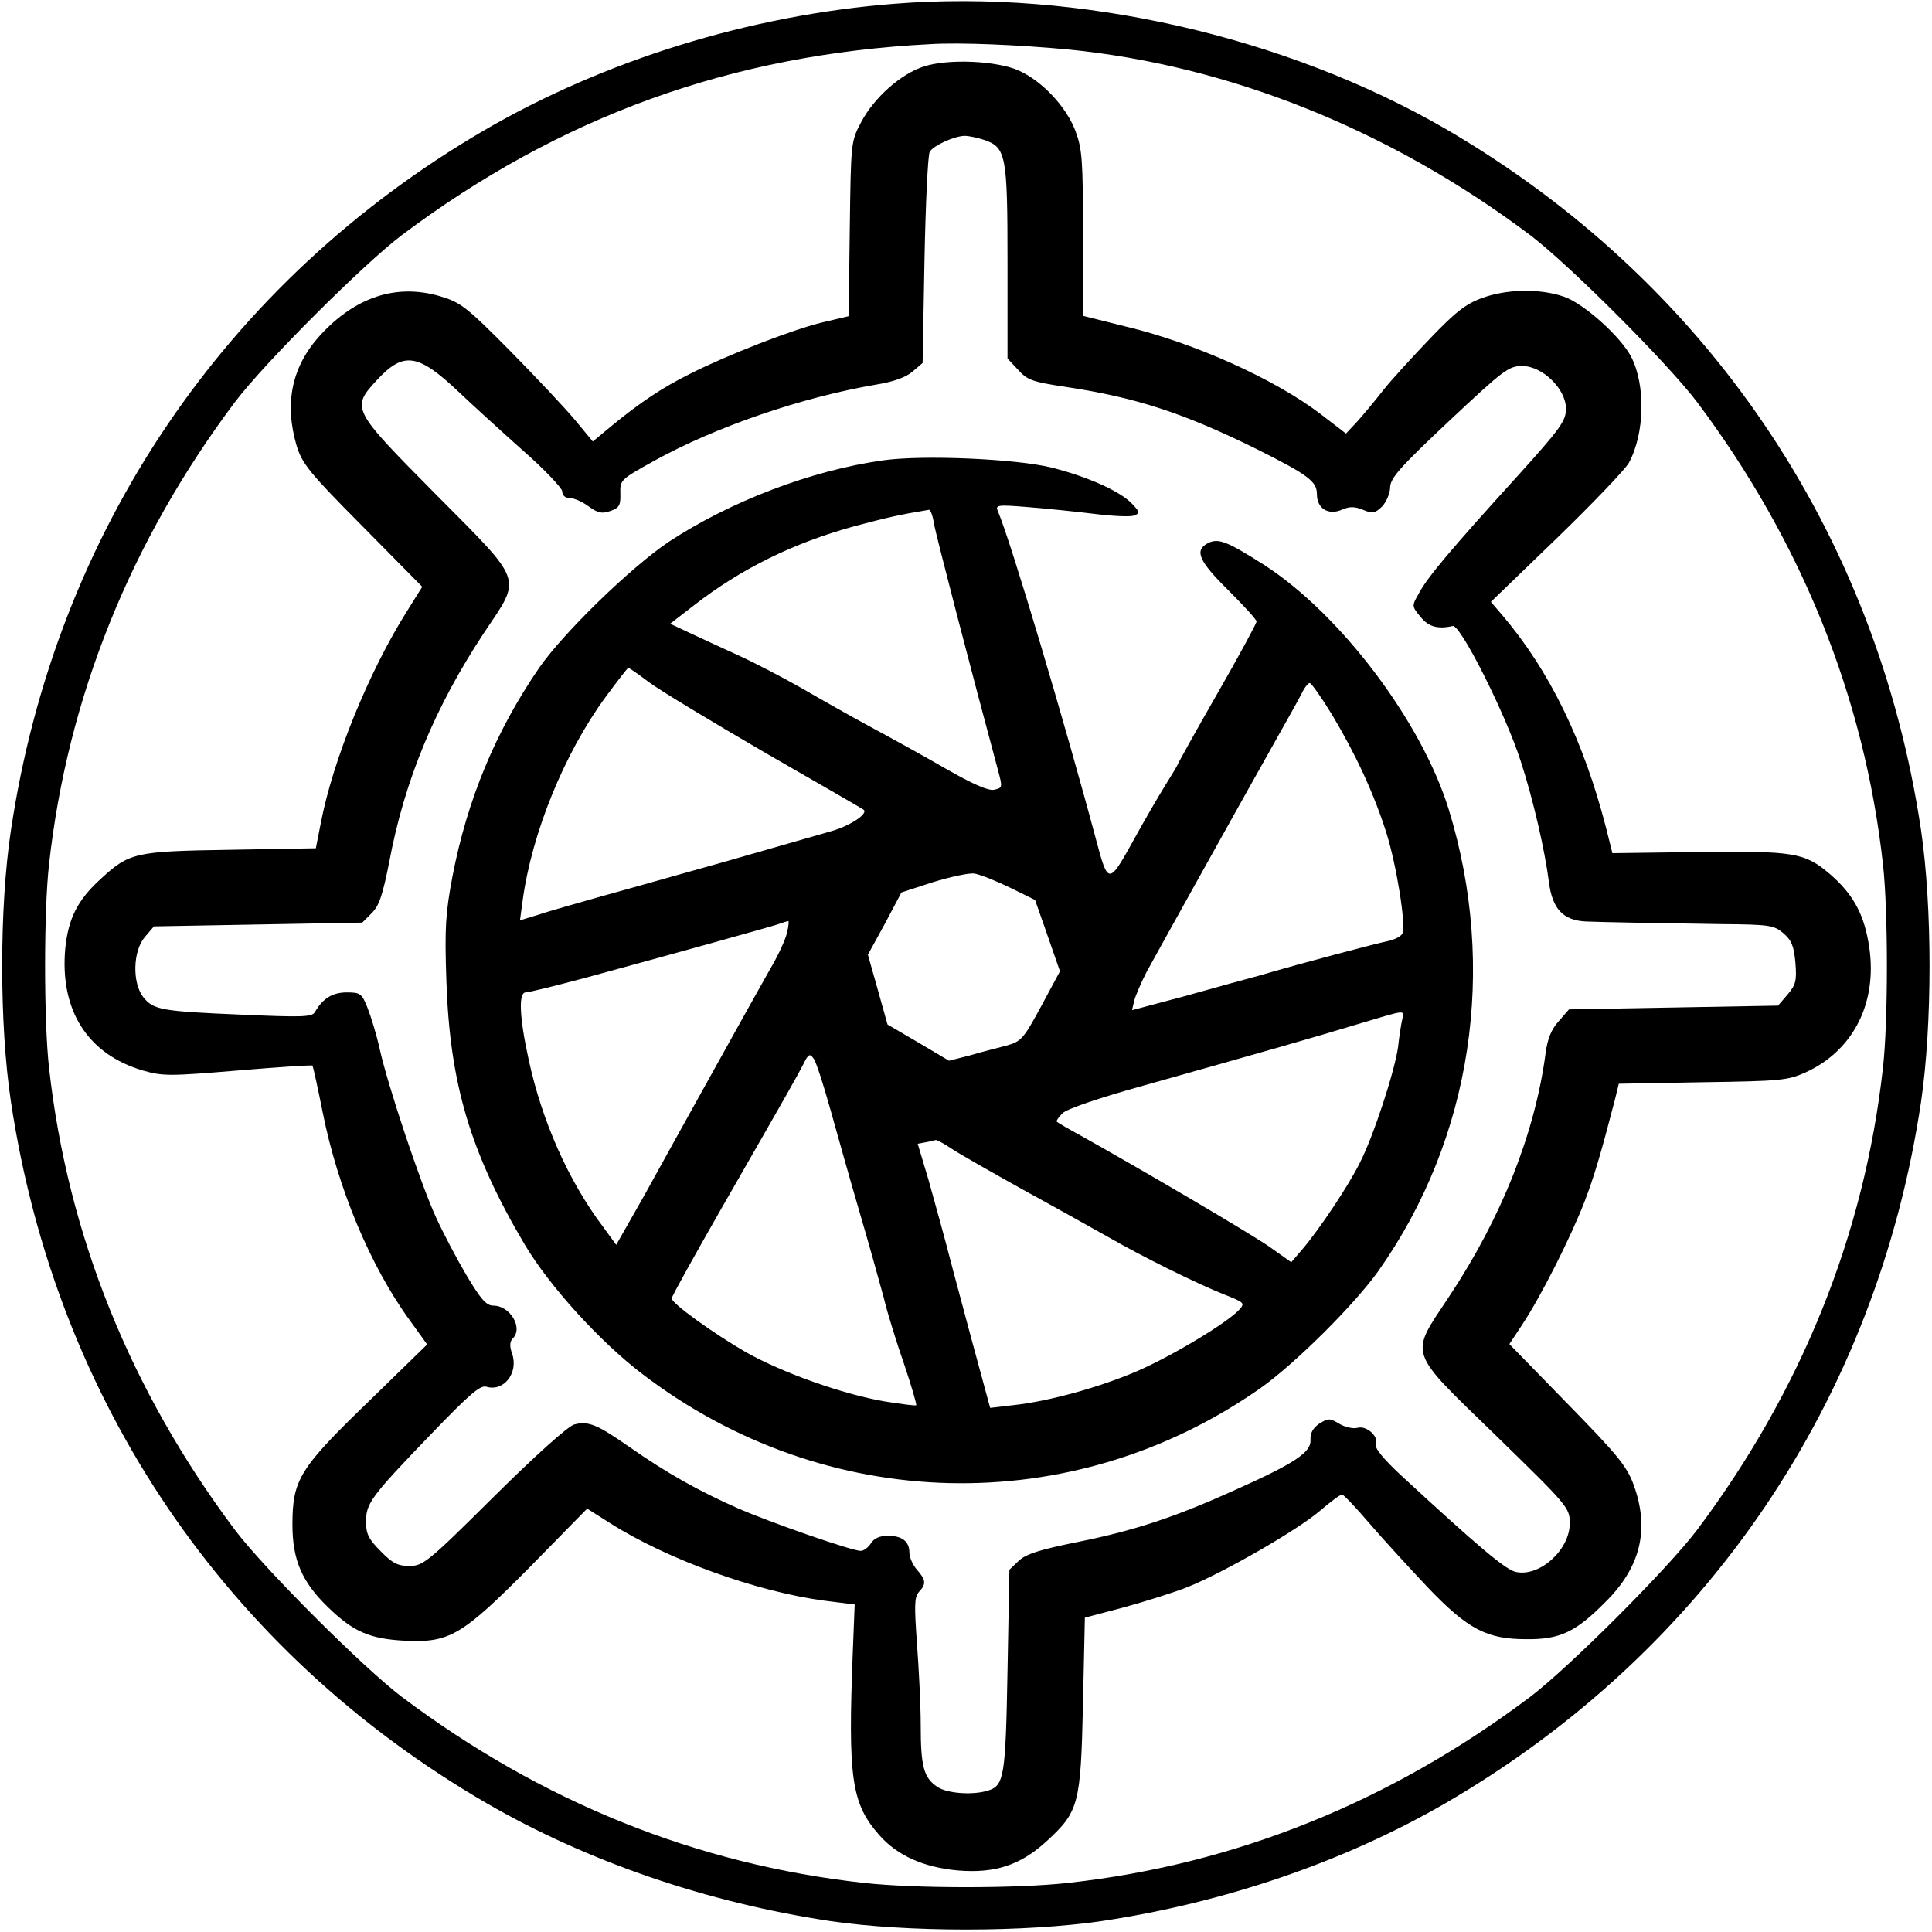 <?xml version="1.0" standalone="no"?>
<!DOCTYPE svg PUBLIC "-//W3C//DTD SVG 20010904//EN"
 "http://www.w3.org/TR/2001/REC-SVG-20010904/DTD/svg10.dtd">
<svg version="1.0" xmlns="http://www.w3.org/2000/svg"
 width="512pt" height="512pt" viewBox="0 0 512 512"
 preserveAspectRatio="xMidYMid meet">
<g transform="translate(0,512) scale(0.1,-0.1)"
fill="#000000" stroke="none">
<path d="M2370 5110 c-383 -30 -769 -150 -1088 -336 -686 -401 -1135 -1065
-1253 -1854 -31 -205 -31 -515 0 -720 119 -792 569 -1457 1261 -1859 268 -155
584 -263 910 -312 205 -30 515 -30 720 0 326 49 642 157 910 312 692 402 1143
1068 1261 1859 30 205 30 515 0 720 -118 791 -570 1457 -1261 1859 -424 245
-972 370 -1460 331z m460 -121 c427 -42 854 -213 1225 -492 103 -78 364 -339
442 -442 277 -369 444 -783 493 -1225 14 -122 14 -418 0 -540 -49 -442 -216
-856 -493 -1225 -78 -103 -339 -364 -442 -442 -370 -278 -780 -444 -1225 -493
-135 -15 -405 -15 -540 0 -445 49 -855 215 -1225 493 -103 78 -364 339 -442
442 -277 369 -444 783 -493 1225 -14 122 -14 418 0 540 49 442 216 856 493
1225 78 103 339 364 442 442 420 315 873 479 1400 506 80 5 236 -2 365 -14z"/>
<path d="M2449 4944 c-61 -19 -133 -83 -167 -148 -27 -51 -27 -53 -30 -283
l-3 -231 -72 -17 c-78 -19 -248 -85 -349 -136 -72 -36 -128 -73 -204 -135
l-53 -44 -48 58 c-26 31 -104 114 -173 184 -115 116 -130 127 -184 143 -116
34 -224 -2 -317 -103 -76 -83 -96 -180 -63 -293 15 -48 32 -70 175 -214 l158
-160 -40 -64 c-101 -160 -197 -395 -229 -563 l-13 -66 -226 -4 c-255 -4 -268
-7 -346 -79 -60 -55 -84 -104 -92 -182 -15 -164 59 -281 206 -324 52 -15 71
-15 250 0 107 9 197 15 199 13 2 -3 14 -58 27 -123 40 -201 126 -408 231 -552
l46 -64 -155 -151 c-183 -177 -202 -207 -202 -326 0 -94 25 -152 94 -219 67
-65 110 -84 203 -89 119 -6 152 13 334 197 l150 153 60 -38 c151 -96 388 -182
569 -206 l80 -10 -5 -126 c-13 -334 -4 -401 70 -485 48 -55 119 -86 209 -94
98 -8 165 14 234 77 86 79 91 97 97 364 l5 229 102 27 c55 15 132 39 170 54
97 39 293 152 352 203 27 23 53 43 58 42 4 0 37 -35 73 -77 36 -42 105 -117
153 -168 107 -112 157 -138 262 -138 89 -1 131 19 210 99 94 93 117 194 74
311 -18 49 -44 80 -175 214 l-154 158 35 53 c50 76 127 229 164 324 27 71 43
126 81 272 l10 41 223 4 c207 3 225 5 272 26 131 60 195 193 166 348 -14 77
-43 127 -102 178 -67 57 -95 61 -350 58 l-226 -3 -17 68 c-60 232 -150 416
-275 563 l-30 35 175 169 c96 93 182 183 191 200 42 78 44 206 6 280 -28 54
-126 142 -179 160 -65 22 -152 20 -217 -4 -44 -16 -72 -39 -138 -108 -46 -48
-102 -109 -124 -137 -21 -27 -52 -64 -68 -82 l-30 -32 -65 50 c-121 93 -335
190 -520 234 l-112 28 0 218 c0 194 -2 224 -20 272 -24 64 -88 132 -150 160
-58 26 -186 32 -251 11z m160 -195 c57 -20 61 -40 61 -323 l0 -256 28 -30 c24
-27 38 -32 124 -45 188 -28 316 -70 508 -165 138 -69 160 -86 160 -120 0 -38
31 -57 68 -40 19 8 32 8 54 -1 26 -11 32 -9 51 9 11 12 21 35 21 51 1 24 26
53 156 175 145 136 158 146 194 146 54 0 116 -61 116 -113 0 -32 -14 -52 -127
-177 -180 -198 -240 -270 -262 -311 -20 -35 -20 -35 3 -63 21 -27 46 -34 86
-25 20 5 140 -233 180 -358 33 -101 64 -236 75 -322 9 -70 38 -100 97 -103 50
-2 165 -4 360 -7 128 -1 139 -3 164 -24 22 -19 28 -34 32 -78 4 -48 1 -59 -21
-85 l-25 -29 -277 -5 -277 -5 -27 -31 c-20 -22 -30 -47 -35 -85 -28 -211 -116
-435 -257 -647 -104 -157 -111 -137 126 -367 192 -187 195 -191 195 -232 0
-70 -79 -142 -142 -129 -27 5 -99 66 -306 257 -46 43 -70 72 -66 82 8 21 -25
50 -49 43 -11 -3 -33 2 -48 11 -25 15 -29 15 -53 0 -17 -12 -24 -25 -23 -43 2
-33 -42 -62 -203 -134 -155 -70 -263 -106 -412 -136 -104 -21 -138 -32 -158
-50 l-25 -24 -5 -268 c-5 -279 -9 -304 -51 -317 -40 -13 -108 -8 -134 9 -37
24 -45 54 -45 164 0 53 -5 151 -10 217 -7 100 -7 122 5 136 20 21 19 32 -5 59
-11 13 -20 33 -20 45 0 30 -19 45 -57 45 -22 0 -37 -7 -45 -20 -7 -11 -19 -20
-27 -20 -23 0 -242 76 -328 114 -102 45 -187 93 -283 160 -86 60 -110 71 -148
61 -16 -4 -101 -80 -213 -191 -175 -174 -188 -184 -224 -184 -30 0 -45 7 -76
39 -32 32 -39 46 -39 78 0 49 12 66 172 232 103 107 131 131 147 126 46 -14
86 37 68 88 -7 20 -6 32 2 40 28 28 -7 87 -52 87 -18 0 -33 17 -70 79 -26 44
-63 114 -82 156 -40 87 -127 347 -149 446 -8 37 -23 85 -32 108 -15 38 -19 41
-55 41 -38 0 -64 -16 -85 -53 -8 -12 -35 -13 -192 -6 -216 9 -235 13 -262 46
-30 38 -28 123 4 160 l24 28 276 5 276 5 25 25 c20 20 29 48 46 133 41 220
122 414 253 612 99 148 106 128 -129 365 -225 227 -225 228 -155 304 70 75
108 69 215 -32 39 -37 116 -107 172 -157 56 -49 102 -98 103 -107 0 -11 8 -18
20 -18 12 0 34 -10 50 -22 25 -18 35 -20 58 -12 23 8 27 15 26 46 -1 36 0 37
90 87 163 90 390 168 589 202 44 7 78 19 95 34 l27 23 5 274 c3 150 9 279 14
286 11 17 64 41 92 42 12 0 35 -5 53 -11z"/>
<path d="M2340 3900 c-192 -27 -405 -109 -568 -216 -102 -69 -279 -241 -344
-335 -115 -168 -190 -349 -229 -552 -18 -96 -21 -135 -16 -277 9 -271 63 -454
208 -699 65 -109 198 -256 311 -342 486 -372 1140 -387 1638 -38 92 65 249
221 313 311 248 351 316 802 186 1224 -72 232 -286 516 -489 647 -99 63 -122
72 -150 57 -35 -19 -23 -47 55 -124 41 -41 75 -78 75 -83 0 -5 -47 -92 -105
-193 -58 -101 -105 -186 -105 -188 0 -1 -15 -26 -33 -55 -18 -29 -57 -96 -86
-149 -62 -112 -65 -111 -95 2 -83 311 -227 794 -261 874 -8 18 -4 19 81 12 49
-4 128 -12 176 -18 48 -6 95 -8 104 -4 15 6 15 9 -6 31 -31 33 -118 72 -214
96 -93 23 -340 34 -446 19z m135 -167 c5 -30 99 -391 170 -655 12 -45 12 -46
-11 -51 -15 -3 -56 15 -126 55 -57 33 -146 82 -198 110 -52 28 -135 75 -185
104 -49 28 -126 68 -170 88 -44 20 -102 47 -130 60 l-49 23 62 48 c126 98 264
166 428 211 83 22 117 30 196 43 4 0 10 -16 13 -36z m-755 -421 c28 -21 167
-105 308 -187 141 -81 259 -149 261 -151 12 -11 -37 -43 -87 -57 -31 -9 -154
-44 -272 -78 -118 -33 -269 -76 -335 -94 -66 -19 -142 -40 -168 -49 l-49 -15
7 52 c24 178 110 390 220 540 31 42 58 77 60 77 3 0 27 -17 55 -38z m1810 -86
c63 -105 111 -209 144 -313 27 -86 52 -242 43 -266 -3 -8 -20 -17 -39 -21 -30
-6 -224 -57 -343 -92 -27 -7 -114 -31 -192 -53 l-143 -38 6 26 c4 14 19 49 33
76 35 64 266 479 340 610 31 55 63 112 71 128 7 15 17 27 21 27 4 0 31 -38 59
-84z m-854 -458 l67 -33 33 -94 33 -95 -50 -93 c-47 -87 -53 -93 -92 -104 -23
-6 -67 -17 -97 -26 l-55 -14 -81 48 -82 48 -26 93 -26 92 45 82 44 83 83 27
c46 14 95 25 110 23 14 -2 57 -19 94 -37z m-590 -118 c-3 -17 -23 -61 -45 -98
-21 -37 -88 -157 -149 -267 -61 -110 -144 -259 -184 -332 l-75 -132 -35 48
c-92 122 -162 281 -197 443 -25 114 -27 178 -8 178 8 0 81 18 163 40 224 61
476 131 504 140 14 5 27 9 29 9 2 1 1 -13 -3 -29z m1630 -232 c-3 -13 -8 -45
-11 -73 -9 -64 -65 -236 -101 -306 -30 -61 -107 -176 -152 -229 l-30 -35 -58
41 c-52 36 -329 199 -499 294 -33 18 -62 35 -64 37 -3 2 4 12 15 23 11 11 95
40 214 73 327 92 450 127 565 162 135 40 126 40 121 13z m-1516 -236 c18 -64
52 -186 77 -271 25 -85 54 -189 65 -230 10 -42 35 -122 55 -179 19 -57 33
-105 31 -106 -1 -2 -39 3 -83 10 -111 19 -272 76 -369 131 -85 49 -196 129
-196 142 0 5 59 111 131 237 190 331 198 346 217 382 14 29 18 31 28 17 7 -9
26 -69 44 -133z m320 -105 c19 -13 107 -63 195 -112 88 -48 189 -105 225 -125
85 -49 230 -121 303 -150 55 -22 57 -23 41 -41 -31 -34 -177 -122 -269 -162
-99 -43 -236 -81 -331 -91 l-60 -7 -32 118 c-18 65 -48 179 -68 253 -19 74
-48 179 -63 232 l-29 97 22 4 c11 2 23 5 26 6 3 0 21 -9 40 -22z"/>
</g>
</svg>
